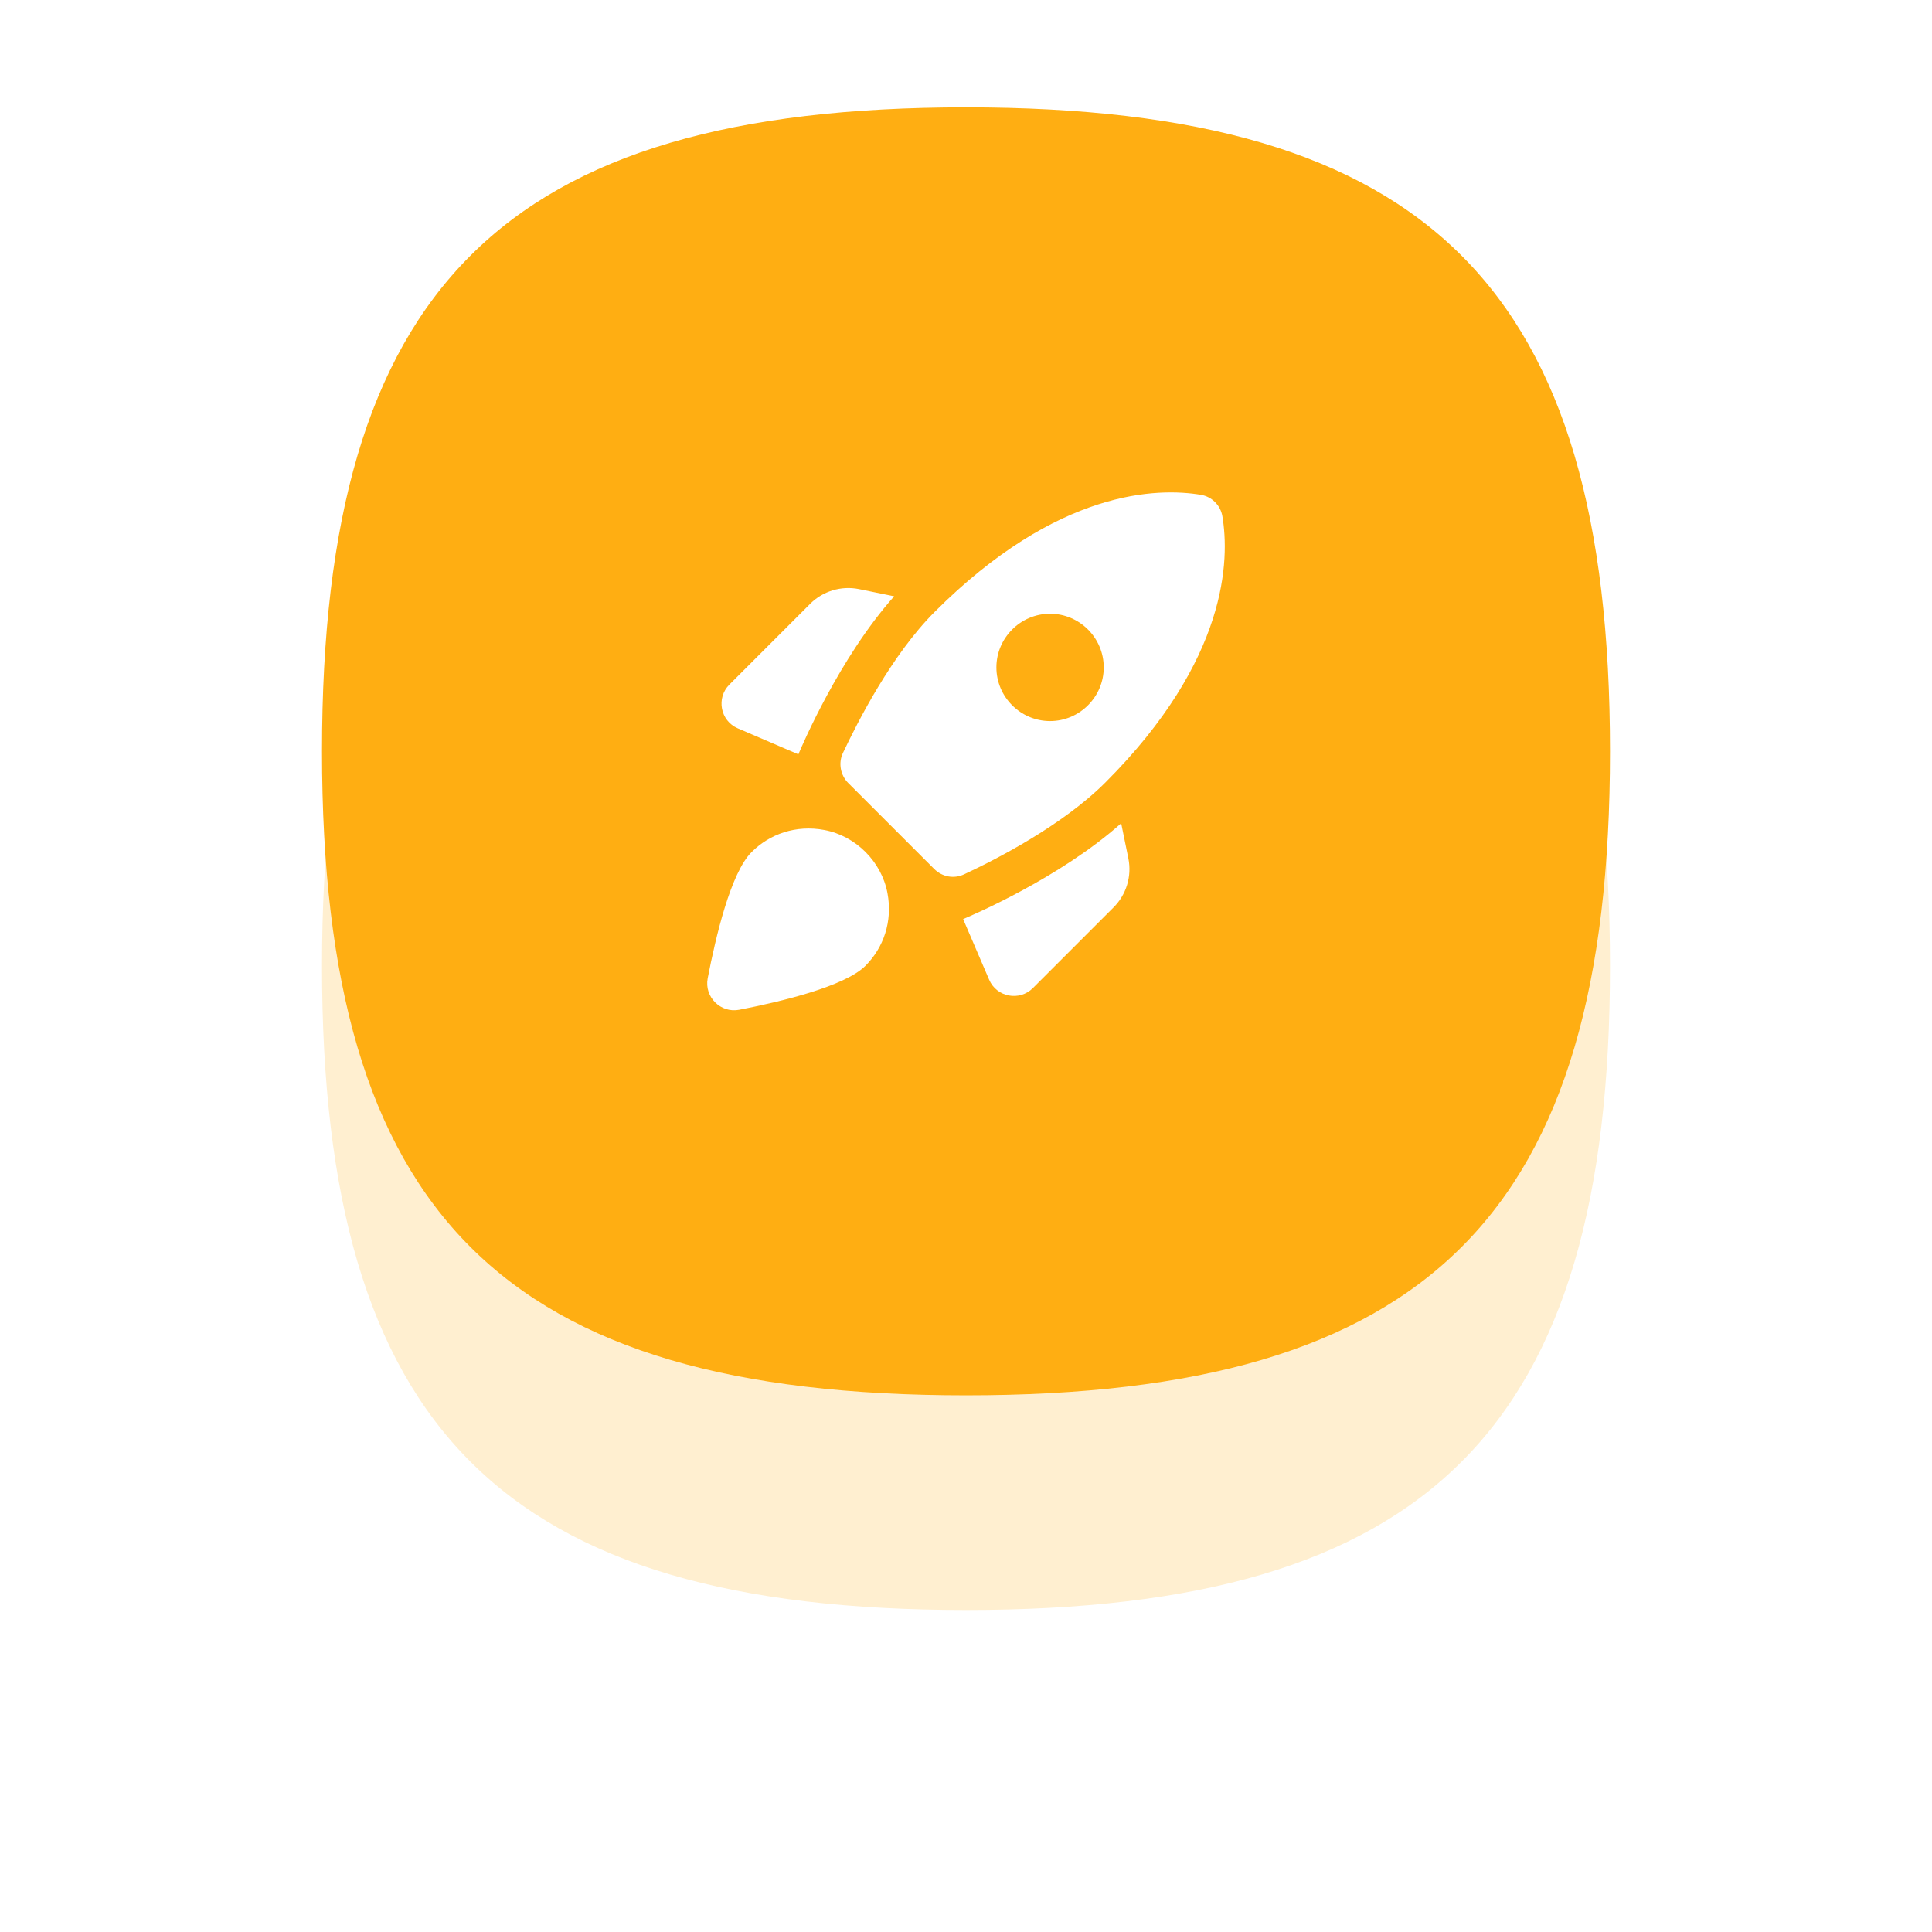 <svg xmlns="http://www.w3.org/2000/svg" width="72" height="72" viewBox="0 0 72 72" fill="none"><g filter="url(#filter0_f_88_199)"><path d="M60 36C60 53.255 53.255 60 36 60C18.745 60 12 53.255 12 36C12 18.745 18.745 12 36 12C53.255 12 60 18.745 60 36Z" fill="#FFEFD0"></path></g><path d="M60 28C60 45.255 53.255 52 36 52C18.745 52 12 45.255 12 28C12 10.745 18.745 4 36 4C53.255 4 60 10.745 60 28Z" fill="#FFAE12"></path><path d="M33.323 22.222C31.283 24.512 29.883 27.802 29.753 28.112L27.493 27.142C26.843 26.862 26.683 26.012 27.183 25.512L30.193 22.502C30.663 22.032 31.343 21.822 32.003 21.952L33.323 22.222ZM34.813 32.382C35.113 32.682 35.553 32.762 35.933 32.582C37.093 32.042 39.583 30.772 41.193 29.162C45.783 24.572 45.823 20.832 45.553 19.232C45.483 18.832 45.163 18.512 44.763 18.442C43.163 18.172 39.423 18.212 34.833 22.802C33.223 24.412 31.963 26.902 31.413 28.062C31.233 28.442 31.323 28.892 31.613 29.182L34.813 32.382ZM41.783 30.682C39.493 32.722 36.203 34.122 35.893 34.252L36.863 36.512C37.143 37.162 37.993 37.322 38.493 36.822L41.503 33.812C41.973 33.342 42.183 32.662 42.053 32.002L41.783 30.682ZM33.073 33.282C33.273 34.342 32.923 35.322 32.253 35.992C31.483 36.762 29.093 37.332 27.543 37.632C26.853 37.762 26.243 37.152 26.373 36.462C26.673 34.912 27.233 32.522 28.013 31.752C28.683 31.082 29.663 30.732 30.723 30.932C31.893 31.152 32.853 32.112 33.073 33.282ZM37.133 24.872C37.133 23.772 38.033 22.872 39.133 22.872C40.233 22.872 41.133 23.772 41.133 24.872C41.133 25.972 40.233 26.872 39.133 26.872C38.033 26.872 37.133 25.972 37.133 24.872Z" fill="white"></path><defs><filter id="filter0_f_88_199" x="0" y="0" width="72" height="72" filterUnits="userSpaceOnUse" color-interpolation-filters="sRGB"><feGaussianBlur stdDeviation="6"></feGaussianBlur></filter></defs></svg>